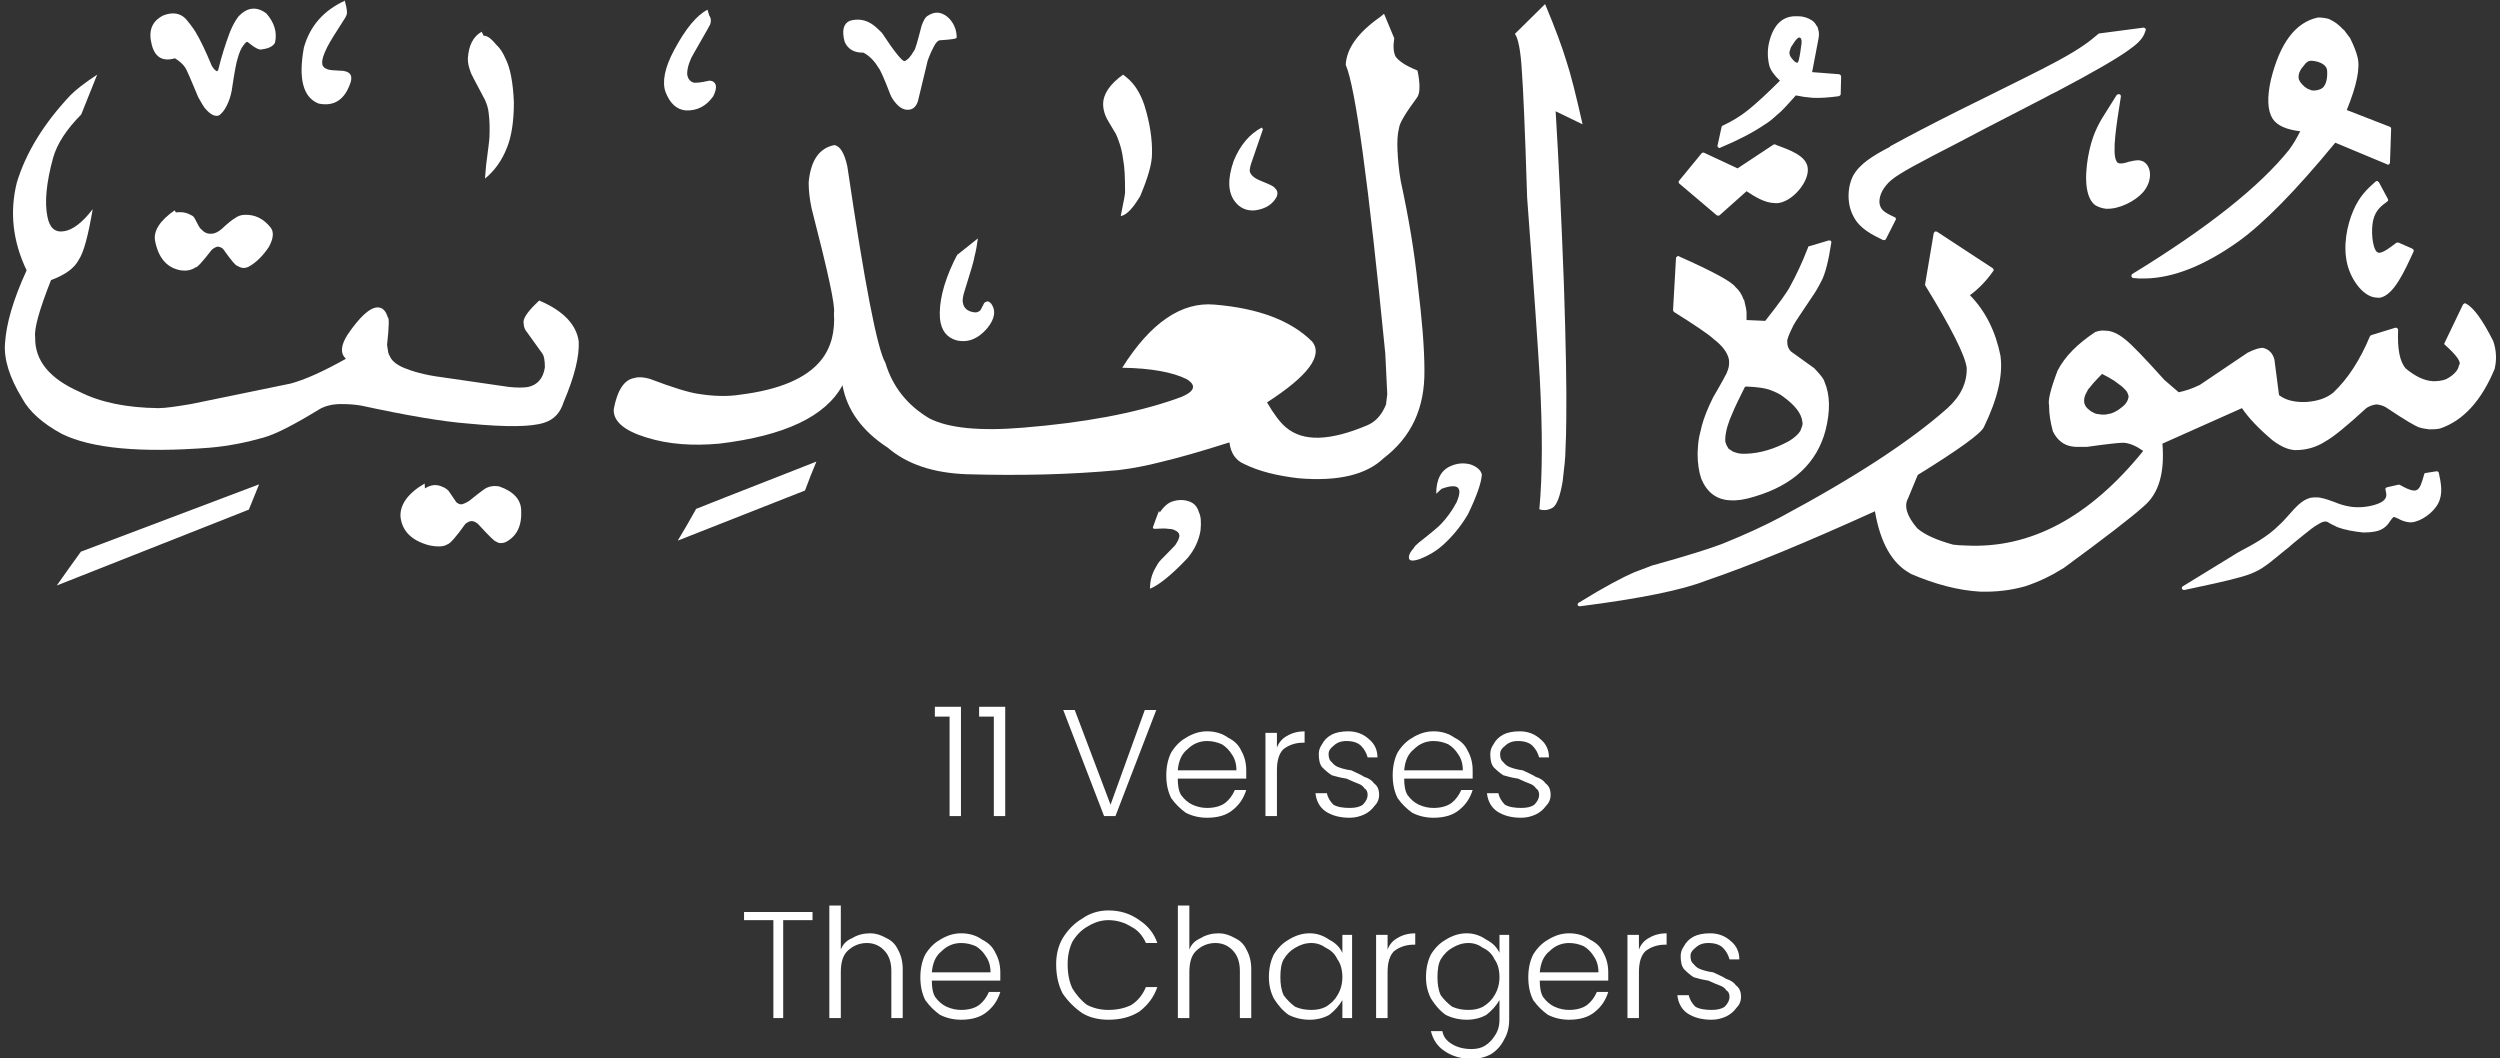 <svg xmlns="http://www.w3.org/2000/svg" xmlns:xlink="http://www.w3.org/1999/xlink" zoomAndPan="magnify" preserveAspectRatio="xMidYMid meet" version="1.0" viewBox="3.12 11.43 23.95 10.14"><rect x="3.12" y="11.43" width="23.95" height="10.14" fill="#333333" stroke="none"/><defs><g/><clipPath id="7d012dbb28"><path d="M 18 11.434 L 27.074 11.434 L 27.074 17.238 L 18 17.238 Z M 18 11.434 " clip-rule="nonzero"/></clipPath><clipPath id="5fe27be209"><path d="M 18 13 L 27.074 13 L 27.074 17.238 L 18 17.238 Z M 18 13 " clip-rule="nonzero"/></clipPath><clipPath id="0a65b1d24d"><path d="M 23 11.434 L 27 11.434 L 27 15 L 23 15 Z M 23 11.434 " clip-rule="nonzero"/></clipPath><clipPath id="0e2a1fec8e"><path d="M 24 15 L 27 15 L 27 17.238 L 24 17.238 Z M 24 15 " clip-rule="nonzero"/></clipPath><clipPath id="a52536449d"><path d="M 20 11.434 L 24 11.434 L 24 14 L 20 14 Z M 20 11.434 " clip-rule="nonzero"/></clipPath><clipPath id="44b106b64c"><path d="M 19 11.434 L 21 11.434 L 21 13 L 19 13 Z M 19 11.434 " clip-rule="nonzero"/></clipPath><clipPath id="5867b44443"><path d="M 17 11.434 L 19 11.434 L 19 17 L 17 17 Z M 17 11.434 " clip-rule="nonzero"/></clipPath><clipPath id="7b88afb131"><path d="M 9 11.434 L 17 11.434 L 17 17 L 9 17 Z M 9 11.434 " clip-rule="nonzero"/></clipPath><clipPath id="4f987b5b0e"><path d="M 3.121 12 L 9 12 L 9 16 L 3.121 16 Z M 3.121 12 " clip-rule="nonzero"/></clipPath><clipPath id="5d6a410736"><path d="M 14 16 L 15 16 L 15 17.238 L 14 17.238 Z M 14 16 " clip-rule="nonzero"/></clipPath><clipPath id="dede456244"><path d="M 11 11.434 L 13 11.434 L 13 13 L 11 13 Z M 11 11.434 " clip-rule="nonzero"/></clipPath><clipPath id="1c3e154346"><path d="M 9 11.434 L 10 11.434 L 10 13 L 9 13 Z M 9 11.434 " clip-rule="nonzero"/></clipPath><clipPath id="258acf74fd"><path d="M 7 11.434 L 9 11.434 L 9 14 L 7 14 Z M 7 11.434 " clip-rule="nonzero"/></clipPath><clipPath id="f05b1ef4c0"><path d="M 6 11.434 L 7 11.434 L 7 13 L 6 13 Z M 6 11.434 " clip-rule="nonzero"/></clipPath><clipPath id="ab1d6cb14f"><path d="M 4 11.434 L 6 11.434 L 6 13 L 4 13 Z M 4 11.434 " clip-rule="nonzero"/></clipPath><clipPath id="b88d8965ad"><path d="M 3.121 16 L 6 16 L 6 17.238 L 3.121 17.238 Z M 3.121 16 " clip-rule="nonzero"/></clipPath></defs><g clip-path="url(#7d012dbb28)"><path fill="#ffffff" d="M 20.355 11.789 L 20.359 11.789 C 20.359 11.789 20.363 11.793 20.367 11.793 C 20.371 11.797 20.371 11.797 20.375 11.801 C 20.375 11.805 20.375 11.809 20.379 11.816 L 20.379 11.812 L 20.379 11.816 C 20.379 11.82 20.379 11.832 20.379 11.844 C 20.371 11.906 20.363 11.961 20.352 12.008 C 20.348 12.02 20.344 12.027 20.34 12.031 C 20.34 12.031 20.336 12.031 20.336 12.031 C 20.324 12.031 20.305 12.016 20.281 11.984 C 20.277 11.977 20.27 11.969 20.266 11.957 C 20.266 11.949 20.262 11.941 20.262 11.934 C 20.266 11.918 20.27 11.902 20.277 11.883 C 20.285 11.871 20.297 11.852 20.316 11.824 C 20.328 11.809 20.336 11.801 20.34 11.797 C 20.348 11.793 20.352 11.789 20.355 11.789 Z M 25.266 12.012 C 25.281 12.012 25.301 12.016 25.328 12.023 C 25.352 12.031 25.367 12.039 25.375 12.047 C 25.375 12.047 25.375 12.047 25.379 12.047 C 25.402 12.066 25.414 12.086 25.414 12.109 C 25.418 12.176 25.406 12.227 25.383 12.258 C 25.375 12.27 25.363 12.277 25.348 12.285 C 25.328 12.293 25.309 12.297 25.289 12.297 C 25.289 12.297 25.285 12.297 25.281 12.297 C 25.273 12.297 25.262 12.297 25.25 12.289 C 25.23 12.285 25.215 12.273 25.199 12.262 C 25.16 12.227 25.141 12.199 25.141 12.176 C 25.137 12.141 25.152 12.102 25.188 12.062 C 25.211 12.027 25.234 12.012 25.262 12.012 C 25.262 12.012 25.266 12.012 25.266 12.012 Z M 20.348 11.586 C 20.348 11.586 20.344 11.586 20.344 11.586 L 20.34 11.586 C 20.203 11.578 20.113 11.66 20.07 11.828 C 20.051 11.902 20.051 11.98 20.07 12.059 C 20.082 12.102 20.117 12.152 20.172 12.203 C 20.051 12.324 19.949 12.418 19.867 12.484 C 19.789 12.547 19.707 12.594 19.625 12.633 C 19.621 12.633 19.613 12.641 19.613 12.645 L 19.574 12.824 C 19.57 12.828 19.574 12.836 19.582 12.844 C 19.586 12.844 19.59 12.848 19.594 12.848 C 19.598 12.848 19.598 12.848 19.602 12.844 C 19.773 12.773 19.914 12.699 20.023 12.625 C 20.062 12.602 20.102 12.57 20.148 12.527 C 20.18 12.504 20.238 12.441 20.324 12.344 C 20.375 12.355 20.43 12.363 20.484 12.367 C 20.562 12.371 20.648 12.363 20.734 12.352 C 20.746 12.348 20.754 12.34 20.754 12.332 L 20.758 12.164 C 20.758 12.152 20.75 12.145 20.738 12.141 L 20.48 12.121 L 20.539 11.812 C 20.547 11.777 20.547 11.75 20.543 11.73 C 20.539 11.715 20.535 11.699 20.531 11.684 C 20.531 11.684 20.531 11.684 20.527 11.684 C 20.512 11.656 20.5 11.641 20.488 11.633 C 20.488 11.633 20.484 11.629 20.484 11.629 C 20.445 11.602 20.398 11.586 20.348 11.586 Z M 23.418 12.332 C 23.41 12.332 23.402 12.336 23.398 12.34 L 23.305 12.488 C 23.242 12.586 23.176 12.691 23.137 12.867 C 23.098 13.039 23.074 13.305 23.191 13.395 C 23.223 13.414 23.258 13.426 23.297 13.43 C 23.297 13.43 23.297 13.43 23.301 13.43 C 23.422 13.434 23.574 13.359 23.652 13.27 C 23.738 13.168 23.734 13.039 23.668 12.988 C 23.656 12.977 23.645 12.973 23.629 12.969 C 23.625 12.969 23.617 12.965 23.609 12.965 C 23.578 12.965 23.543 12.973 23.512 12.98 C 23.48 12.992 23.453 12.996 23.434 12.996 C 23.414 12.996 23.402 12.988 23.395 12.973 C 23.352 12.891 23.395 12.629 23.438 12.355 C 23.438 12.348 23.438 12.344 23.434 12.34 C 23.43 12.332 23.422 12.332 23.418 12.332 Z M 20.125 12.812 C 20.117 12.812 20.113 12.816 20.109 12.816 L 19.766 13.043 L 19.449 12.895 C 19.445 12.895 19.441 12.891 19.438 12.891 C 19.434 12.891 19.426 12.895 19.422 12.898 L 19.207 13.16 C 19.199 13.168 19.199 13.18 19.207 13.188 L 19.566 13.492 C 19.57 13.492 19.574 13.496 19.578 13.496 C 19.582 13.496 19.59 13.496 19.594 13.492 L 19.852 13.262 C 19.934 13.316 20.023 13.371 20.113 13.375 C 20.145 13.379 20.172 13.375 20.203 13.363 C 20.324 13.32 20.453 13.156 20.438 13.039 C 20.426 12.922 20.266 12.867 20.129 12.816 C 20.129 12.816 20.125 12.812 20.125 12.812 Z M 23.656 11.695 C 23.656 11.695 23.652 11.695 23.652 11.695 L 23.234 11.75 C 23.23 11.75 23.227 11.75 23.223 11.754 C 23.145 11.82 23.066 11.887 22.828 12.016 C 22.656 12.109 22.398 12.234 22.156 12.355 C 22.066 12.398 21.977 12.445 21.895 12.484 C 21.598 12.633 21.391 12.742 21.227 12.832 L 21.227 12.836 C 21.062 12.922 20.934 13 20.871 13.117 C 20.812 13.238 20.816 13.398 20.879 13.508 C 20.938 13.621 21.051 13.676 21.16 13.73 C 21.16 13.73 21.16 13.73 21.164 13.73 C 21.164 13.73 21.164 13.73 21.168 13.73 C 21.176 13.73 21.184 13.727 21.188 13.719 L 21.281 13.535 C 21.285 13.531 21.285 13.527 21.281 13.523 C 21.281 13.516 21.277 13.512 21.273 13.512 C 21.207 13.48 21.152 13.457 21.133 13.406 C 21.113 13.359 21.129 13.277 21.188 13.207 C 21.242 13.137 21.34 13.078 21.645 12.918 C 21.773 12.852 21.941 12.766 22.117 12.672 C 22.316 12.57 22.527 12.461 22.715 12.363 C 22.75 12.344 22.785 12.324 22.82 12.309 C 23.184 12.117 23.406 11.988 23.523 11.902 C 23.645 11.816 23.66 11.766 23.676 11.719 C 23.68 11.715 23.676 11.707 23.672 11.703 C 23.668 11.699 23.664 11.695 23.656 11.695 Z M 25.344 11.598 L 25.328 11.598 C 25.328 11.598 25.324 11.598 25.324 11.598 C 25.109 11.645 24.961 11.844 24.875 12.195 C 24.836 12.367 24.844 12.492 24.891 12.566 C 24.934 12.633 25.023 12.672 25.16 12.688 L 25.156 12.688 C 25.121 12.758 25.086 12.816 25.051 12.863 C 24.77 13.215 24.27 13.613 23.547 14.055 C 23.539 14.062 23.539 14.07 23.539 14.078 C 23.543 14.086 23.547 14.094 23.559 14.094 C 23.578 14.094 23.602 14.098 23.617 14.098 C 23.637 14.098 23.652 14.098 23.668 14.098 C 23.941 14.094 24.242 13.973 24.566 13.742 C 24.805 13.57 25.113 13.258 25.492 12.797 L 25.988 13.004 C 25.988 13.004 25.992 13.008 25.996 13.008 C 26 13.008 26.004 13.004 26.008 13.004 C 26.012 13 26.016 12.992 26.016 12.988 L 26.027 12.664 C 26.027 12.656 26.023 12.648 26.016 12.645 L 25.602 12.484 C 25.699 12.246 25.734 12.074 25.703 11.969 C 25.695 11.938 25.676 11.879 25.633 11.793 C 25.633 11.793 25.633 11.789 25.629 11.789 L 25.574 11.715 C 25.57 11.715 25.57 11.715 25.57 11.715 C 25.531 11.672 25.492 11.641 25.449 11.621 C 25.434 11.609 25.398 11.602 25.348 11.598 C 25.348 11.598 25.348 11.598 25.344 11.598 Z M 25.891 13.164 C 25.887 13.164 25.879 13.168 25.875 13.172 C 25.801 13.238 25.723 13.309 25.664 13.449 C 25.605 13.586 25.562 13.789 25.609 13.969 C 25.652 14.129 25.77 14.277 25.887 14.281 C 25.887 14.281 25.891 14.281 25.891 14.281 C 25.902 14.285 25.914 14.281 25.926 14.281 C 26.055 14.25 26.152 14.035 26.242 13.84 C 26.246 13.828 26.242 13.82 26.23 13.812 L 26.098 13.754 C 26.094 13.754 26.09 13.754 26.09 13.754 C 26.082 13.754 26.078 13.754 26.074 13.758 C 26.008 13.809 25.949 13.852 25.91 13.852 C 25.902 13.848 25.895 13.848 25.887 13.84 C 25.848 13.797 25.832 13.641 25.855 13.539 C 25.879 13.441 25.934 13.402 25.992 13.359 C 26 13.352 26 13.344 25.996 13.336 L 25.91 13.176 C 25.906 13.172 25.898 13.168 25.895 13.164 C 25.891 13.164 25.891 13.164 25.891 13.164 Z M 23.246 15.004 Z M 23.258 15.012 C 23.301 15.035 23.34 15.055 23.375 15.078 C 23.418 15.109 23.445 15.129 23.449 15.133 C 23.449 15.133 23.453 15.137 23.453 15.137 C 23.465 15.148 23.477 15.16 23.488 15.172 L 23.5 15.191 L 23.508 15.211 L 23.512 15.227 C 23.508 15.27 23.484 15.305 23.441 15.336 C 23.414 15.359 23.379 15.379 23.344 15.391 C 23.324 15.395 23.305 15.398 23.289 15.402 C 23.281 15.402 23.27 15.402 23.262 15.402 C 23.258 15.402 23.258 15.402 23.258 15.402 C 23.254 15.402 23.246 15.402 23.23 15.398 C 23.215 15.398 23.203 15.395 23.191 15.391 L 23.168 15.379 C 23.156 15.375 23.145 15.367 23.137 15.359 C 23.105 15.336 23.086 15.305 23.086 15.273 C 23.086 15.258 23.086 15.246 23.09 15.234 L 23.098 15.211 C 23.105 15.195 23.113 15.184 23.121 15.168 C 23.121 15.168 23.121 15.168 23.121 15.164 C 23.125 15.16 23.145 15.137 23.176 15.098 C 23.203 15.07 23.23 15.039 23.258 15.012 Z M 23.254 15.402 C 23.25 15.402 23.246 15.406 23.246 15.406 C 23.246 15.406 23.25 15.402 23.254 15.402 Z M 23.238 15.414 C 23.238 15.418 23.238 15.418 23.238 15.422 C 23.238 15.418 23.238 15.418 23.238 15.414 Z M 19.852 15.133 C 19.953 15.137 20.023 15.148 20.059 15.16 L 20.062 15.16 C 20.129 15.184 20.176 15.207 20.203 15.23 C 20.316 15.312 20.379 15.391 20.387 15.473 C 20.391 15.488 20.387 15.508 20.379 15.527 L 20.367 15.559 C 20.344 15.594 20.309 15.625 20.258 15.656 C 20.121 15.73 19.984 15.773 19.844 15.777 C 19.836 15.777 19.828 15.777 19.82 15.777 C 19.793 15.777 19.77 15.773 19.75 15.766 C 19.734 15.762 19.723 15.758 19.711 15.75 L 19.695 15.738 C 19.684 15.734 19.676 15.727 19.672 15.715 L 19.66 15.695 C 19.656 15.684 19.652 15.672 19.648 15.66 L 19.648 15.629 C 19.652 15.559 19.676 15.477 19.719 15.383 C 19.738 15.336 19.777 15.254 19.836 15.137 C 19.84 15.137 19.844 15.133 19.848 15.133 C 19.848 15.133 19.852 15.133 19.852 15.133 Z M 20.645 13.734 C 20.641 13.73 20.641 13.734 20.637 13.734 L 20.453 13.789 C 20.445 13.789 20.441 13.793 20.441 13.801 C 20.387 13.941 20.328 14.066 20.27 14.172 C 20.242 14.227 20.164 14.336 20.031 14.504 L 19.852 14.496 C 19.852 14.473 19.852 14.449 19.852 14.426 C 19.852 14.406 19.844 14.363 19.828 14.301 C 19.824 14.301 19.824 14.301 19.824 14.301 C 19.809 14.254 19.781 14.211 19.746 14.18 C 19.711 14.129 19.531 14.031 19.207 13.887 C 19.203 13.883 19.203 13.883 19.199 13.883 C 19.195 13.883 19.191 13.883 19.188 13.887 C 19.18 13.891 19.176 13.895 19.176 13.902 L 19.148 14.398 C 19.148 14.406 19.152 14.414 19.156 14.418 C 19.355 14.543 19.484 14.629 19.539 14.68 C 19.625 14.746 19.672 14.812 19.684 14.879 C 19.688 14.926 19.68 14.965 19.664 14.996 C 19.664 14.996 19.664 15 19.664 15 C 19.656 15.016 19.613 15.098 19.531 15.238 C 19.52 15.262 19.508 15.285 19.496 15.312 C 19.457 15.398 19.426 15.484 19.41 15.566 C 19.398 15.609 19.391 15.652 19.387 15.699 L 19.383 15.773 C 19.383 15.867 19.395 15.949 19.418 16.016 C 19.473 16.148 19.566 16.219 19.699 16.223 C 19.766 16.227 19.84 16.215 19.926 16.188 C 20.301 16.078 20.527 15.863 20.609 15.551 C 20.656 15.363 20.652 15.211 20.598 15.086 C 20.59 15.055 20.555 15.016 20.504 14.961 C 20.5 14.961 20.5 14.957 20.5 14.957 L 20.277 14.797 C 20.254 14.773 20.242 14.746 20.242 14.707 C 20.242 14.707 20.242 14.707 20.242 14.703 C 20.238 14.684 20.258 14.633 20.301 14.547 C 20.316 14.516 20.387 14.414 20.504 14.238 C 20.539 14.184 20.559 14.141 20.574 14.113 C 20.605 14.051 20.637 13.934 20.664 13.754 C 20.664 13.75 20.664 13.742 20.66 13.738 C 20.656 13.734 20.652 13.734 20.645 13.734 Z M 26.465 15.945 C 26.465 15.945 26.461 15.945 26.461 15.945 L 26.359 15.961 C 26.352 15.961 26.344 15.965 26.344 15.973 C 26.32 16.055 26.305 16.113 26.27 16.125 C 26.266 16.129 26.258 16.129 26.25 16.129 C 26.246 16.129 26.246 16.129 26.246 16.129 C 26.211 16.129 26.164 16.105 26.109 16.074 C 26.105 16.074 26.105 16.074 26.102 16.074 C 26.098 16.074 26.098 16.074 26.094 16.074 L 25.988 16.098 C 25.977 16.102 25.969 16.109 25.973 16.121 C 25.984 16.168 25.992 16.203 25.938 16.238 C 25.891 16.266 25.793 16.293 25.691 16.289 C 25.688 16.289 25.688 16.289 25.688 16.289 C 25.664 16.289 25.645 16.285 25.621 16.281 C 25.574 16.273 25.527 16.258 25.48 16.238 C 25.438 16.223 25.395 16.207 25.352 16.199 C 25.336 16.195 25.324 16.195 25.309 16.195 C 25.289 16.195 25.27 16.195 25.254 16.199 C 25.172 16.219 25.109 16.293 25.047 16.363 C 25.016 16.398 24.984 16.434 24.949 16.465 C 24.844 16.57 24.707 16.645 24.566 16.719 L 24.031 17.047 C 24.023 17.051 24.02 17.062 24.023 17.07 C 24.027 17.078 24.035 17.082 24.043 17.082 C 24.043 17.082 24.047 17.082 24.047 17.082 C 24.25 17.039 24.453 16.996 24.59 16.957 C 24.727 16.918 24.789 16.883 24.918 16.777 C 24.953 16.75 24.996 16.711 25.043 16.676 C 25.09 16.633 25.141 16.594 25.188 16.555 C 25.242 16.512 25.289 16.473 25.328 16.453 C 25.363 16.43 25.383 16.426 25.398 16.426 C 25.414 16.426 25.426 16.434 25.449 16.449 C 25.469 16.457 25.488 16.469 25.512 16.48 C 25.574 16.504 25.672 16.523 25.758 16.531 C 25.762 16.531 25.762 16.531 25.762 16.531 C 25.812 16.531 25.859 16.527 25.898 16.516 C 25.969 16.496 26 16.449 26.023 16.414 C 26.039 16.395 26.043 16.387 26.051 16.383 C 26.051 16.383 26.051 16.383 26.055 16.383 C 26.062 16.383 26.074 16.391 26.094 16.398 C 26.121 16.414 26.16 16.43 26.203 16.434 C 26.211 16.434 26.215 16.434 26.223 16.434 C 26.312 16.426 26.43 16.344 26.477 16.254 C 26.527 16.16 26.504 16.055 26.484 15.961 C 26.484 15.953 26.473 15.945 26.465 15.945 Z M 21.668 13.648 C 21.664 13.648 21.66 13.648 21.656 13.648 C 21.652 13.652 21.648 13.66 21.645 13.664 L 21.562 14.156 C 21.562 14.16 21.562 14.164 21.566 14.168 C 21.812 14.57 21.945 14.832 21.961 14.953 C 21.965 15.094 21.906 15.223 21.777 15.34 C 21.426 15.652 20.895 16 20.18 16.383 C 20.027 16.465 19.84 16.551 19.617 16.641 C 19.504 16.684 19.285 16.754 18.961 16.844 C 18.961 16.844 18.961 16.844 18.957 16.844 L 18.773 16.914 C 18.672 16.957 18.492 17.051 18.246 17.203 C 18.234 17.207 18.234 17.219 18.234 17.227 C 18.238 17.234 18.246 17.238 18.254 17.238 C 18.258 17.238 18.258 17.238 18.258 17.238 C 18.836 17.164 19.238 17.082 19.465 16.992 C 19.879 16.852 20.418 16.629 21.082 16.328 C 21.133 16.629 21.246 16.828 21.418 16.922 C 21.422 16.922 21.422 16.926 21.422 16.926 C 21.656 17.027 21.879 17.086 22.09 17.098 C 22.238 17.102 22.383 17.086 22.52 17.047 C 22.652 17.004 22.773 16.945 22.891 16.871 C 23.285 16.582 23.539 16.387 23.656 16.281 C 23.801 16.16 23.859 15.961 23.836 15.68 L 24.598 15.34 C 24.664 15.438 24.762 15.539 24.891 15.648 C 24.969 15.707 25.039 15.738 25.105 15.742 C 25.109 15.742 25.109 15.742 25.109 15.742 C 25.215 15.742 25.309 15.715 25.395 15.66 C 25.473 15.617 25.602 15.512 25.789 15.34 C 25.812 15.324 25.84 15.312 25.879 15.305 L 25.875 15.305 C 25.883 15.305 25.891 15.305 25.895 15.305 C 25.922 15.309 25.949 15.316 25.977 15.332 C 26.164 15.457 26.27 15.52 26.305 15.527 C 26.332 15.535 26.363 15.539 26.391 15.543 C 26.426 15.543 26.461 15.543 26.496 15.535 C 26.715 15.461 26.891 15.273 27.02 14.961 C 27.02 14.961 27.02 14.957 27.02 14.957 C 27.039 14.875 27.035 14.789 27.008 14.707 C 27.008 14.707 27.008 14.703 27.008 14.703 C 26.906 14.5 26.82 14.379 26.746 14.34 C 26.742 14.336 26.738 14.336 26.738 14.336 C 26.734 14.336 26.73 14.336 26.73 14.336 C 26.723 14.34 26.719 14.344 26.715 14.348 L 26.539 14.715 C 26.535 14.723 26.535 14.73 26.543 14.734 C 26.652 14.832 26.699 14.895 26.68 14.926 C 26.676 14.926 26.676 14.93 26.676 14.934 C 26.668 14.977 26.629 15.023 26.555 15.062 C 26.516 15.078 26.473 15.082 26.43 15.082 C 26.344 15.078 26.258 15.035 26.168 14.961 C 26.109 14.895 26.086 14.773 26.094 14.59 C 26.094 14.586 26.09 14.578 26.086 14.574 C 26.082 14.57 26.078 14.57 26.074 14.57 C 26.07 14.57 26.07 14.57 26.066 14.57 L 25.836 14.641 C 25.832 14.645 25.824 14.648 25.824 14.652 C 25.73 14.875 25.617 15.055 25.473 15.191 C 25.406 15.246 25.32 15.273 25.215 15.281 L 25.211 15.281 C 25.195 15.281 25.176 15.281 25.16 15.281 C 25.07 15.277 25.004 15.254 24.953 15.215 L 24.91 14.883 C 24.91 14.883 24.91 14.883 24.91 14.879 C 24.895 14.816 24.859 14.781 24.812 14.766 C 24.812 14.766 24.809 14.766 24.809 14.766 C 24.805 14.766 24.801 14.762 24.797 14.762 C 24.766 14.762 24.715 14.777 24.652 14.809 L 24.195 15.117 C 24.117 15.156 24.047 15.176 23.992 15.188 L 23.855 15.07 C 23.668 14.863 23.543 14.73 23.477 14.68 C 23.41 14.625 23.348 14.598 23.289 14.598 C 23.258 14.594 23.23 14.598 23.199 14.609 C 23.199 14.609 23.199 14.609 23.195 14.609 C 23.023 14.723 22.902 14.844 22.832 14.98 C 22.766 15.152 22.738 15.266 22.75 15.312 C 22.75 15.391 22.762 15.473 22.785 15.555 C 22.785 15.555 22.785 15.559 22.785 15.559 C 22.828 15.648 22.891 15.695 22.969 15.707 C 22.98 15.707 22.992 15.711 23.008 15.711 C 23.035 15.711 23.07 15.711 23.109 15.711 C 23.109 15.711 23.109 15.711 23.113 15.711 C 23.305 15.684 23.418 15.672 23.449 15.672 C 23.449 15.672 23.453 15.672 23.453 15.672 C 23.461 15.672 23.465 15.672 23.469 15.672 C 23.523 15.676 23.586 15.703 23.652 15.75 C 23.137 16.387 22.57 16.688 21.953 16.656 C 21.914 16.656 21.871 16.652 21.832 16.648 C 21.676 16.605 21.562 16.555 21.488 16.492 C 21.387 16.375 21.359 16.277 21.398 16.207 L 21.492 15.98 C 21.883 15.738 22.094 15.586 22.125 15.523 C 22.258 15.25 22.309 15.023 22.285 14.844 L 22.285 14.84 C 22.238 14.605 22.141 14.41 21.992 14.258 C 22.078 14.195 22.152 14.117 22.215 14.027 C 22.223 14.02 22.219 14.008 22.211 14 L 21.68 13.652 C 21.676 13.648 21.672 13.648 21.668 13.648 Z M 21.668 13.648 " fill-opacity="1" fill-rule="nonzero"/></g><g clip-path="url(#5fe27be209)"><path fill="#ffffff" d="M 21.668 13.668 L 21.586 14.156 C 21.832 14.562 21.965 14.824 21.98 14.949 C 21.988 15.098 21.926 15.234 21.793 15.355 C 21.441 15.668 20.906 16.016 20.188 16.398 C 20.035 16.48 19.848 16.566 19.625 16.66 C 19.512 16.703 19.293 16.77 18.965 16.863 L 18.781 16.93 C 18.68 16.973 18.504 17.07 18.254 17.219 C 18.832 17.145 19.234 17.062 19.457 16.973 C 19.875 16.832 20.422 16.605 21.098 16.301 C 21.145 16.609 21.258 16.812 21.43 16.906 C 21.832 17.082 22.191 17.121 22.516 17.027 C 22.645 16.988 22.766 16.93 22.875 16.855 C 23.27 16.566 23.527 16.371 23.645 16.266 C 23.781 16.148 23.84 15.949 23.812 15.668 L 24.605 15.312 C 24.672 15.414 24.773 15.523 24.902 15.633 C 24.977 15.688 25.047 15.719 25.109 15.723 C 25.211 15.723 25.301 15.695 25.387 15.645 C 25.461 15.602 25.59 15.496 25.777 15.328 C 25.801 15.309 25.832 15.293 25.875 15.285 C 25.91 15.281 25.949 15.293 25.988 15.312 C 26.172 15.438 26.277 15.504 26.309 15.508 C 26.367 15.523 26.43 15.527 26.488 15.516 C 26.703 15.445 26.871 15.258 27 14.953 C 27.016 14.871 27.012 14.793 26.988 14.711 C 26.891 14.512 26.805 14.395 26.734 14.355 L 26.559 14.723 C 26.676 14.828 26.723 14.898 26.695 14.934 C 26.688 14.988 26.645 15.035 26.566 15.082 C 26.426 15.129 26.289 15.094 26.152 14.973 C 26.09 14.902 26.062 14.777 26.074 14.59 L 25.844 14.66 C 25.75 14.883 25.633 15.066 25.488 15.203 C 25.418 15.262 25.328 15.293 25.215 15.301 C 25.09 15.305 24.996 15.277 24.934 15.223 L 24.891 14.887 C 24.875 14.832 24.848 14.797 24.805 14.785 C 24.777 14.777 24.727 14.793 24.664 14.828 L 24.207 15.133 C 24.121 15.176 24.047 15.199 23.984 15.207 L 23.84 15.086 C 23.652 14.875 23.527 14.746 23.461 14.691 C 23.371 14.621 23.289 14.598 23.207 14.629 C 23.039 14.734 22.918 14.855 22.852 14.988 C 22.785 15.16 22.758 15.266 22.773 15.309 C 22.773 15.387 22.785 15.465 22.805 15.551 C 22.844 15.633 22.898 15.68 22.969 15.688 C 23 15.691 23.047 15.691 23.109 15.691 C 23.309 15.66 23.426 15.648 23.453 15.652 C 23.52 15.652 23.598 15.684 23.684 15.746 C 23.121 16.441 22.504 16.75 21.828 16.664 C 21.668 16.625 21.547 16.57 21.473 16.504 C 21.367 16.379 21.336 16.277 21.379 16.199 L 21.477 15.969 C 21.867 15.727 22.074 15.574 22.105 15.512 C 22.234 15.242 22.289 15.02 22.262 14.844 C 22.219 14.602 22.117 14.406 21.957 14.254 C 22.051 14.191 22.129 14.113 22.195 14.016 Z M 23.254 14.988 L 23.258 14.988 C 23.305 15.012 23.348 15.039 23.387 15.062 C 23.434 15.094 23.461 15.113 23.465 15.121 C 23.48 15.133 23.496 15.148 23.504 15.16 L 23.52 15.184 L 23.527 15.203 L 23.531 15.227 C 23.531 15.273 23.504 15.316 23.457 15.352 C 23.426 15.379 23.387 15.395 23.348 15.41 C 23.328 15.414 23.309 15.418 23.289 15.422 C 23.281 15.422 23.27 15.422 23.258 15.422 C 23.262 15.422 23.25 15.422 23.227 15.418 C 23.211 15.418 23.195 15.414 23.18 15.406 L 23.16 15.398 C 23.145 15.391 23.133 15.383 23.121 15.375 C 23.086 15.348 23.066 15.312 23.062 15.273 C 23.062 15.258 23.066 15.242 23.07 15.227 L 23.078 15.203 C 23.086 15.188 23.094 15.172 23.105 15.156 C 23.105 15.148 23.125 15.125 23.16 15.086 C 23.188 15.055 23.219 15.02 23.25 14.988 C 23.25 14.988 23.254 14.988 23.254 14.988 Z M 23.254 14.988 " fill-opacity="1" fill-rule="nonzero"/></g><g clip-path="url(#0a65b1d24d)"><path fill="#ffffff" d="M 25.344 11.617 L 25.328 11.617 C 25.125 11.664 24.98 11.855 24.898 12.199 C 24.859 12.363 24.863 12.484 24.91 12.559 C 24.949 12.621 25.043 12.66 25.191 12.668 C 25.148 12.754 25.105 12.82 25.07 12.875 C 24.785 13.23 24.285 13.629 23.559 14.074 C 23.602 14.078 23.637 14.078 23.668 14.078 C 23.938 14.074 24.234 13.957 24.555 13.727 C 24.793 13.555 25.105 13.238 25.488 12.773 L 25.996 12.988 L 26.008 12.664 L 25.574 12.492 C 25.68 12.25 25.715 12.078 25.68 11.973 C 25.676 11.945 25.656 11.887 25.613 11.801 L 25.555 11.727 C 25.516 11.684 25.477 11.652 25.438 11.637 C 25.426 11.629 25.395 11.621 25.344 11.617 Z M 25.262 11.992 C 25.277 11.992 25.301 11.996 25.332 12.004 C 25.363 12.016 25.379 12.023 25.391 12.031 C 25.418 12.055 25.434 12.078 25.438 12.109 C 25.438 12.18 25.426 12.234 25.398 12.27 C 25.391 12.285 25.375 12.297 25.355 12.305 C 25.336 12.312 25.312 12.316 25.289 12.316 C 25.273 12.316 25.258 12.316 25.242 12.309 C 25.223 12.301 25.203 12.289 25.188 12.277 C 25.141 12.238 25.117 12.207 25.117 12.18 C 25.117 12.137 25.133 12.094 25.168 12.051 C 25.195 12.012 25.227 11.988 25.262 11.992 Z M 25.262 11.992 " fill-opacity="1" fill-rule="nonzero"/></g><path fill="#ffffff" d="M 20.645 13.754 L 20.461 13.805 C 20.406 13.949 20.348 14.074 20.289 14.18 C 20.262 14.234 20.18 14.352 20.039 14.523 L 19.828 14.516 C 19.832 14.484 19.832 14.453 19.828 14.422 C 19.832 14.406 19.824 14.367 19.805 14.309 C 19.789 14.262 19.762 14.223 19.727 14.191 C 19.703 14.145 19.527 14.051 19.199 13.902 L 19.168 14.402 C 19.367 14.527 19.496 14.613 19.555 14.664 C 19.641 14.734 19.691 14.805 19.703 14.875 C 19.707 14.926 19.703 14.969 19.684 15.004 C 19.676 15.023 19.633 15.105 19.551 15.246 C 19.539 15.27 19.527 15.297 19.516 15.32 C 19.477 15.406 19.449 15.488 19.43 15.57 C 19.418 15.613 19.414 15.656 19.406 15.699 L 19.402 15.773 C 19.402 15.867 19.414 15.945 19.438 16.008 C 19.516 16.195 19.676 16.25 19.918 16.168 C 20.285 16.059 20.508 15.852 20.59 15.547 C 20.633 15.363 20.629 15.211 20.578 15.094 C 20.57 15.066 20.539 15.027 20.488 14.973 L 20.262 14.809 C 20.234 14.785 20.223 14.75 20.223 14.707 C 20.215 14.684 20.234 14.625 20.281 14.539 C 20.301 14.508 20.367 14.402 20.484 14.227 C 20.52 14.172 20.543 14.129 20.555 14.102 C 20.586 14.047 20.617 13.93 20.645 13.754 Z M 19.848 15.113 C 19.953 15.117 20.027 15.129 20.07 15.145 C 20.137 15.168 20.188 15.191 20.215 15.215 C 20.336 15.297 20.398 15.383 20.41 15.469 C 20.41 15.492 20.406 15.512 20.398 15.535 L 20.387 15.566 C 20.359 15.605 20.32 15.641 20.27 15.672 C 20.133 15.75 19.988 15.793 19.844 15.797 C 19.809 15.797 19.773 15.793 19.742 15.785 C 19.727 15.781 19.715 15.773 19.699 15.77 L 19.684 15.758 C 19.672 15.746 19.66 15.738 19.652 15.727 L 19.641 15.707 C 19.633 15.691 19.629 15.676 19.629 15.66 L 19.625 15.629 C 19.633 15.559 19.656 15.473 19.699 15.375 C 19.719 15.328 19.762 15.246 19.82 15.129 C 19.824 15.117 19.832 15.113 19.848 15.113 Z M 19.848 15.113 " fill-opacity="1" fill-rule="nonzero"/><path fill="#ffffff" d="M 19.223 13.172 L 19.438 12.91 L 19.766 13.066 L 20.121 12.832 C 20.266 12.887 20.406 12.938 20.418 13.043 C 20.43 13.148 20.312 13.305 20.195 13.344 C 20.168 13.355 20.141 13.355 20.113 13.355 C 20.023 13.352 19.938 13.293 19.848 13.238 L 19.578 13.477 Z M 19.223 13.172 " fill-opacity="1" fill-rule="nonzero"/><path fill="#ffffff" d="M 23.414 12.352 L 23.324 12.496 C 23.262 12.598 23.195 12.695 23.156 12.871 C 23.117 13.047 23.102 13.297 23.207 13.379 C 23.23 13.398 23.262 13.406 23.301 13.41 C 23.41 13.414 23.559 13.344 23.633 13.258 C 23.734 13.145 23.703 13.008 23.625 12.988 C 23.621 12.988 23.613 12.984 23.609 12.984 C 23.555 12.984 23.484 13.02 23.43 13.016 C 23.406 13.016 23.387 13.004 23.375 12.98 C 23.332 12.895 23.371 12.621 23.414 12.352 Z M 23.414 12.352 " fill-opacity="1" fill-rule="nonzero"/><path fill="#ffffff" d="M 25.891 13.184 L 25.977 13.344 C 25.918 13.387 25.859 13.43 25.836 13.535 C 25.812 13.637 25.824 13.801 25.871 13.852 C 25.883 13.863 25.895 13.867 25.91 13.871 C 25.957 13.871 26.023 13.824 26.086 13.773 L 26.223 13.832 C 26.129 14.031 26.035 14.234 25.922 14.262 C 25.91 14.262 25.902 14.266 25.891 14.262 C 25.785 14.258 25.672 14.121 25.629 13.965 C 25.586 13.789 25.625 13.59 25.684 13.457 C 25.742 13.32 25.816 13.254 25.891 13.184 Z M 25.891 13.184 " fill-opacity="1" fill-rule="nonzero"/><g clip-path="url(#0e2a1fec8e)"><path fill="#ffffff" d="M 25.992 16.117 L 26.098 16.094 C 26.152 16.121 26.203 16.148 26.246 16.148 C 26.258 16.148 26.27 16.148 26.281 16.145 C 26.324 16.125 26.344 16.051 26.363 15.98 L 26.465 15.965 C 26.484 16.062 26.504 16.16 26.457 16.246 C 26.414 16.332 26.305 16.406 26.219 16.414 C 26.215 16.414 26.207 16.414 26.203 16.414 C 26.137 16.41 26.09 16.363 26.055 16.363 C 26.051 16.363 26.047 16.363 26.043 16.363 C 26.008 16.379 25.988 16.469 25.891 16.496 C 25.855 16.508 25.809 16.512 25.762 16.508 C 25.676 16.504 25.582 16.484 25.523 16.461 C 25.461 16.438 25.434 16.41 25.398 16.406 C 25.379 16.406 25.352 16.414 25.316 16.434 C 25.215 16.496 25.027 16.664 24.902 16.766 C 24.777 16.863 24.715 16.898 24.582 16.938 C 24.449 16.977 24.246 17.02 24.043 17.062 L 24.578 16.738 C 24.715 16.66 24.855 16.586 24.965 16.48 C 25.074 16.375 25.152 16.242 25.258 16.219 C 25.273 16.215 25.293 16.215 25.309 16.215 C 25.402 16.219 25.508 16.281 25.617 16.301 C 25.641 16.305 25.664 16.309 25.684 16.309 C 25.793 16.316 25.898 16.285 25.949 16.254 C 26.016 16.211 26.004 16.164 25.992 16.117 Z M 25.992 16.117 " fill-opacity="1" fill-rule="nonzero"/></g><g clip-path="url(#a52536449d)"><path fill="#ffffff" d="M 21.168 13.711 L 21.262 13.527 C 21.199 13.5 21.133 13.473 21.113 13.414 C 21.09 13.355 21.109 13.27 21.168 13.195 C 21.23 13.121 21.332 13.059 21.633 12.902 C 21.938 12.742 22.445 12.484 22.809 12.293 C 23.172 12.098 23.395 11.973 23.512 11.887 C 23.629 11.801 23.641 11.758 23.656 11.715 L 23.238 11.77 C 23.156 11.836 23.078 11.902 22.84 12.031 C 22.602 12.16 22.207 12.352 21.906 12.504 C 21.605 12.652 21.402 12.762 21.238 12.852 C 21.074 12.941 20.949 13.012 20.891 13.129 C 20.832 13.242 20.84 13.395 20.898 13.5 C 20.953 13.605 21.062 13.656 21.168 13.711 Z M 21.168 13.711 " fill-opacity="1" fill-rule="nonzero"/></g><g clip-path="url(#44b106b64c)"><path fill="#ffffff" d="M 20.344 11.605 L 20.34 11.605 C 20.215 11.598 20.133 11.676 20.094 11.832 C 20.074 11.906 20.07 11.98 20.09 12.055 C 20.105 12.098 20.141 12.148 20.199 12.203 C 20.07 12.332 19.965 12.43 19.883 12.5 C 19.801 12.562 19.719 12.613 19.633 12.648 L 19.594 12.828 C 19.762 12.758 19.902 12.684 20.012 12.609 C 20.051 12.586 20.09 12.555 20.133 12.512 C 20.164 12.488 20.227 12.422 20.316 12.32 C 20.441 12.352 20.582 12.355 20.73 12.332 L 20.738 12.164 L 20.457 12.141 L 20.52 11.812 C 20.523 11.777 20.523 11.75 20.523 11.734 C 20.52 11.719 20.516 11.703 20.512 11.691 C 20.492 11.664 20.48 11.648 20.473 11.648 C 20.434 11.621 20.391 11.605 20.344 11.605 Z M 20.355 11.77 L 20.359 11.77 C 20.363 11.77 20.371 11.773 20.379 11.777 C 20.387 11.781 20.391 11.785 20.395 11.793 C 20.395 11.797 20.398 11.805 20.398 11.812 C 20.398 11.82 20.398 11.832 20.398 11.844 C 20.395 11.91 20.383 11.965 20.371 12.012 C 20.367 12.027 20.359 12.039 20.355 12.043 C 20.352 12.051 20.344 12.051 20.336 12.051 C 20.316 12.051 20.293 12.035 20.266 11.996 C 20.258 11.984 20.25 11.977 20.246 11.965 C 20.242 11.953 20.242 11.941 20.242 11.93 C 20.246 11.914 20.25 11.895 20.258 11.875 C 20.266 11.863 20.277 11.844 20.297 11.812 C 20.312 11.797 20.32 11.785 20.328 11.781 C 20.34 11.773 20.348 11.77 20.355 11.77 Z M 20.355 11.77 " fill-opacity="1" fill-rule="nonzero"/></g><path fill="#ffffff" d="M 16.879 16.16 C 16.879 16.02 16.926 15.93 17.027 15.891 C 17.086 15.867 17.145 15.863 17.207 15.879 C 17.273 15.902 17.309 15.938 17.316 15.977 C 17.312 16.051 17.27 16.176 17.184 16.355 C 17.117 16.469 17.035 16.57 16.938 16.656 C 16.871 16.715 16.801 16.754 16.723 16.785 C 16.652 16.809 16.617 16.805 16.617 16.77 C 16.617 16.742 16.633 16.715 16.664 16.68 C 16.672 16.664 16.688 16.648 16.711 16.629 C 16.836 16.531 16.91 16.469 16.93 16.445 C 16.98 16.391 17.031 16.324 17.074 16.242 C 17.137 16.098 17.09 16.055 16.93 16.113 Z M 16.879 16.16 " fill-opacity="1" fill-rule="nonzero"/><g clip-path="url(#5867b44443)"><path fill="#ffffff" d="M 17.922 11.469 L 17.633 11.754 C 17.664 11.797 17.688 11.914 17.699 12.105 C 17.711 12.262 17.73 12.668 17.75 13.324 C 17.816 14.203 17.855 14.781 17.871 15.051 C 17.898 15.555 17.898 15.973 17.867 16.309 C 17.914 16.324 17.957 16.316 17.996 16.293 C 18.035 16.266 18.066 16.184 18.09 16.043 C 18.105 15.914 18.117 15.816 18.117 15.746 C 18.121 15.652 18.125 15.555 18.125 15.441 C 18.129 15.156 18.121 14.723 18.102 14.148 C 18.078 13.504 18.051 12.953 18.023 12.496 L 18.281 12.621 C 18.219 12.344 18.168 12.141 18.125 12.012 C 18.086 11.883 18.02 11.703 17.922 11.469 " fill-opacity="1" fill-rule="nonzero"/></g><g clip-path="url(#7b88afb131)"><path fill="#ffffff" d="M 16.379 11.562 L 16.34 11.594 C 16.129 11.742 16.02 11.895 16.012 12.051 C 16.105 12.262 16.23 13.184 16.391 14.816 L 16.41 15.207 L 16.398 15.305 C 16.359 15.402 16.301 15.469 16.219 15.504 C 15.859 15.656 15.602 15.664 15.438 15.523 C 15.383 15.477 15.324 15.398 15.258 15.285 C 15.652 15.031 15.797 14.836 15.691 14.703 C 15.488 14.5 15.176 14.383 14.754 14.348 C 14.438 14.32 14.141 14.523 13.871 14.953 C 14.148 14.957 14.355 14.996 14.488 15.062 C 14.598 15.129 14.559 15.195 14.379 15.254 C 13.984 15.391 13.5 15.48 12.922 15.527 C 12.504 15.562 12.203 15.531 12.023 15.438 C 11.812 15.312 11.672 15.137 11.602 14.906 C 11.523 14.77 11.402 14.141 11.238 13.027 C 11.211 12.898 11.168 12.828 11.113 12.82 C 10.969 12.848 10.887 12.965 10.867 13.176 C 10.867 13.25 10.875 13.332 10.895 13.426 C 11.051 14.031 11.125 14.367 11.109 14.43 C 11.121 14.609 11.082 14.762 10.984 14.883 C 10.844 15.055 10.586 15.164 10.211 15.211 C 10.094 15.23 9.957 15.227 9.809 15.203 C 9.723 15.191 9.57 15.145 9.344 15.059 C 9.285 15.043 9.238 15.039 9.199 15.051 C 9.102 15.066 9.035 15.164 9 15.348 C 8.992 15.465 9.098 15.555 9.312 15.621 C 9.527 15.688 9.758 15.703 10.012 15.68 C 10.633 15.605 11.027 15.422 11.191 15.121 C 11.234 15.359 11.379 15.559 11.625 15.719 C 11.812 15.879 12.062 15.961 12.379 15.973 C 12.887 15.988 13.371 15.977 13.832 15.934 C 13.969 15.918 14.105 15.891 14.246 15.855 C 14.41 15.816 14.629 15.754 14.898 15.668 C 14.91 15.77 14.957 15.84 15.039 15.875 C 15.18 15.945 15.355 15.988 15.562 16.012 C 15.938 16.043 16.207 15.98 16.375 15.82 C 16.641 15.617 16.77 15.34 16.766 14.98 C 16.766 14.758 16.742 14.484 16.703 14.164 C 16.672 13.855 16.617 13.523 16.539 13.164 C 16.52 13.055 16.512 12.957 16.508 12.871 C 16.504 12.785 16.508 12.711 16.523 12.656 C 16.527 12.609 16.586 12.512 16.699 12.359 C 16.719 12.324 16.723 12.273 16.715 12.199 C 16.711 12.168 16.707 12.137 16.699 12.105 C 16.59 12.062 16.52 12.016 16.488 11.969 C 16.469 11.926 16.465 11.871 16.477 11.797 L 16.379 11.562 " fill-opacity="1" fill-rule="nonzero"/></g><g clip-path="url(#4f987b5b0e)"><path fill="#ffffff" d="M 8.285 14.309 L 8.266 14.328 C 8.168 14.422 8.125 14.488 8.137 14.531 C 8.137 14.559 8.148 14.59 8.172 14.617 L 8.312 14.812 C 8.332 14.836 8.34 14.883 8.34 14.949 C 8.324 15.055 8.27 15.117 8.18 15.137 C 8.137 15.145 8.074 15.145 7.996 15.137 L 7.348 15.043 C 7.191 15.023 7.066 14.988 6.969 14.945 C 6.906 14.914 6.867 14.879 6.852 14.836 C 6.84 14.824 6.836 14.793 6.828 14.734 C 6.848 14.555 6.848 14.469 6.836 14.473 C 6.816 14.406 6.785 14.375 6.738 14.375 C 6.664 14.375 6.566 14.465 6.449 14.637 C 6.383 14.742 6.379 14.816 6.434 14.867 C 6.211 14.992 6.035 15.07 5.902 15.105 L 4.949 15.301 C 4.809 15.324 4.707 15.34 4.637 15.34 C 4.332 15.336 4.082 15.285 3.883 15.184 C 3.598 15.059 3.453 14.887 3.457 14.664 C 3.445 14.582 3.496 14.398 3.609 14.113 C 3.746 14.062 3.832 14 3.875 13.918 C 3.922 13.848 3.965 13.688 4.008 13.434 C 3.91 13.562 3.816 13.633 3.734 13.645 C 3.648 13.66 3.594 13.613 3.574 13.504 C 3.547 13.371 3.562 13.184 3.629 12.941 C 3.668 12.805 3.758 12.668 3.898 12.527 L 4.051 12.145 C 3.926 12.227 3.844 12.293 3.797 12.34 C 3.539 12.613 3.367 12.895 3.281 13.18 C 3.211 13.461 3.242 13.742 3.375 14.02 C 3.246 14.301 3.18 14.531 3.168 14.719 C 3.156 14.871 3.211 15.047 3.332 15.246 C 3.402 15.375 3.531 15.488 3.711 15.586 C 3.996 15.727 4.469 15.77 5.129 15.719 C 5.312 15.703 5.484 15.668 5.648 15.621 C 5.77 15.586 5.949 15.492 6.184 15.348 C 6.242 15.316 6.309 15.301 6.387 15.301 C 6.457 15.301 6.52 15.305 6.582 15.316 C 7.016 15.41 7.359 15.469 7.609 15.488 C 7.969 15.523 8.211 15.52 8.332 15.48 C 8.43 15.449 8.488 15.383 8.52 15.281 C 8.625 15.035 8.672 14.84 8.664 14.699 C 8.641 14.539 8.516 14.406 8.285 14.309 " fill-opacity="1" fill-rule="nonzero"/></g><path fill="#ffffff" d="M 15.207 12.652 C 15.09 12.715 15 12.82 14.938 12.973 C 14.879 13.145 14.883 13.27 14.949 13.359 C 14.996 13.422 15.062 13.453 15.145 13.445 C 15.25 13.43 15.316 13.383 15.352 13.312 C 15.363 13.281 15.359 13.254 15.332 13.23 C 15.324 13.219 15.309 13.211 15.285 13.199 C 15.199 13.164 15.148 13.141 15.141 13.133 C 15.117 13.117 15.102 13.098 15.094 13.078 C 15.09 13.062 15.094 13.035 15.105 13 L 15.219 12.668 Z M 15.207 12.652 " fill-opacity="1" fill-rule="nonzero"/><path fill="#ffffff" d="M 13.879 12.145 C 13.75 12.238 13.688 12.332 13.688 12.43 C 13.688 12.461 13.695 12.5 13.711 12.539 C 13.719 12.562 13.754 12.621 13.809 12.711 C 13.82 12.734 13.828 12.754 13.836 12.777 C 13.855 12.828 13.871 12.887 13.879 12.953 C 13.895 13.035 13.898 13.137 13.898 13.262 C 13.902 13.273 13.887 13.352 13.859 13.488 C 13.855 13.496 13.859 13.496 13.859 13.5 C 13.914 13.488 13.973 13.426 14.043 13.309 C 14.117 13.133 14.156 13 14.156 12.906 C 14.16 12.77 14.137 12.609 14.082 12.434 C 14.043 12.32 13.988 12.234 13.918 12.176 Z M 13.879 12.145 " fill-opacity="1" fill-rule="nonzero"/><g clip-path="url(#5d6a410736)"><path fill="#ffffff" d="M 14.223 16.324 C 14.203 16.375 14.184 16.426 14.168 16.473 C 14.164 16.48 14.164 16.488 14.168 16.492 C 14.172 16.496 14.18 16.496 14.188 16.496 C 14.246 16.492 14.285 16.492 14.309 16.496 C 14.332 16.496 14.352 16.5 14.363 16.504 C 14.402 16.52 14.422 16.539 14.418 16.57 C 14.414 16.594 14.402 16.617 14.379 16.652 C 14.375 16.656 14.332 16.703 14.242 16.793 C 14.219 16.816 14.203 16.844 14.191 16.867 C 14.156 16.926 14.137 16.992 14.137 17.07 C 14.223 17.035 14.344 16.938 14.496 16.777 C 14.562 16.699 14.605 16.609 14.621 16.512 C 14.629 16.434 14.625 16.375 14.605 16.336 C 14.59 16.285 14.562 16.254 14.523 16.238 C 14.469 16.215 14.41 16.215 14.352 16.234 C 14.312 16.246 14.27 16.281 14.23 16.34 Z M 14.223 16.324 " fill-opacity="1" fill-rule="nonzero"/></g><path fill="#ffffff" d="M 12.492 13.711 L 12.301 13.863 C 12.293 13.863 12.281 13.887 12.258 13.934 C 12.156 14.148 12.113 14.332 12.125 14.484 C 12.137 14.594 12.188 14.664 12.285 14.691 C 12.395 14.715 12.492 14.676 12.578 14.574 C 12.652 14.484 12.664 14.402 12.613 14.336 C 12.594 14.316 12.578 14.312 12.562 14.324 C 12.555 14.324 12.551 14.332 12.547 14.336 C 12.523 14.383 12.512 14.406 12.508 14.406 C 12.492 14.418 12.477 14.426 12.453 14.422 C 12.391 14.414 12.352 14.383 12.344 14.328 C 12.34 14.309 12.344 14.281 12.352 14.246 C 12.418 14.035 12.453 13.918 12.453 13.898 C 12.469 13.84 12.48 13.777 12.488 13.715 Z M 12.492 13.711 " fill-opacity="1" fill-rule="nonzero"/><g clip-path="url(#dede456244)"><path fill="#ffffff" d="M 11.379 11.934 C 11.297 11.934 11.238 11.895 11.211 11.828 C 11.184 11.723 11.199 11.656 11.262 11.629 C 11.344 11.605 11.418 11.621 11.484 11.668 C 11.52 11.695 11.547 11.723 11.57 11.746 C 11.688 11.926 11.762 12.016 11.785 12.016 C 11.816 12.004 11.844 11.973 11.875 11.918 C 11.887 11.91 11.91 11.828 11.949 11.676 C 11.965 11.633 11.98 11.602 12 11.586 C 12.078 11.531 12.152 11.543 12.219 11.613 C 12.266 11.668 12.285 11.727 12.285 11.789 C 12.289 11.801 12.234 11.809 12.121 11.816 C 12.105 11.82 12.094 11.832 12.078 11.855 C 12.055 11.895 12.031 11.945 12.008 12.008 L 11.914 12.398 C 11.898 12.449 11.871 12.473 11.836 12.48 C 11.789 12.488 11.742 12.469 11.695 12.41 C 11.676 12.387 11.66 12.363 11.648 12.332 C 11.59 12.18 11.551 12.094 11.535 12.078 C 11.496 12.012 11.449 11.965 11.391 11.934 Z M 11.379 11.934 " fill-opacity="1" fill-rule="nonzero"/></g><g clip-path="url(#1c3e154346)"><path fill="#ffffff" d="M 9.898 11.523 C 9.797 11.574 9.688 11.703 9.578 11.91 C 9.488 12.078 9.461 12.215 9.496 12.312 C 9.539 12.422 9.602 12.48 9.691 12.488 C 9.801 12.492 9.887 12.445 9.953 12.352 C 9.984 12.289 9.988 12.242 9.961 12.219 C 9.949 12.207 9.934 12.203 9.914 12.203 C 9.828 12.223 9.773 12.227 9.758 12.219 C 9.727 12.207 9.707 12.18 9.703 12.137 C 9.703 12.094 9.715 12.047 9.738 11.996 C 9.734 11.996 9.789 11.902 9.898 11.711 C 9.906 11.695 9.914 11.68 9.922 11.668 C 9.934 11.637 9.934 11.605 9.914 11.578 Z M 9.898 11.523 " fill-opacity="1" fill-rule="nonzero"/></g><path fill="#ffffff" d="M 7.188 16.062 C 7.027 16.156 6.949 16.266 6.957 16.383 C 6.973 16.516 7.059 16.605 7.223 16.652 C 7.309 16.672 7.371 16.668 7.406 16.645 C 7.434 16.637 7.492 16.57 7.578 16.449 C 7.598 16.434 7.617 16.422 7.637 16.422 C 7.656 16.422 7.676 16.43 7.699 16.449 C 7.805 16.566 7.863 16.621 7.871 16.617 C 7.898 16.637 7.926 16.637 7.961 16.625 C 8.07 16.57 8.121 16.469 8.113 16.316 C 8.109 16.215 8.039 16.137 7.902 16.09 C 7.859 16.082 7.82 16.086 7.785 16.102 C 7.777 16.102 7.723 16.141 7.617 16.227 C 7.582 16.25 7.559 16.258 7.539 16.262 C 7.523 16.262 7.508 16.254 7.492 16.242 L 7.418 16.133 C 7.402 16.117 7.383 16.102 7.359 16.094 C 7.301 16.066 7.246 16.074 7.191 16.109 Z M 7.188 16.062 " fill-opacity="1" fill-rule="nonzero"/><g clip-path="url(#258acf74fd)"><path fill="#ffffff" d="M 7.734 11.734 C 7.652 11.781 7.609 11.867 7.602 11.992 C 7.602 12.031 7.609 12.07 7.629 12.121 C 7.625 12.121 7.672 12.211 7.766 12.387 C 7.785 12.43 7.797 12.469 7.801 12.508 C 7.812 12.59 7.812 12.668 7.809 12.742 C 7.809 12.766 7.797 12.855 7.777 13.012 L 7.766 13.141 C 7.859 13.066 7.93 12.965 7.977 12.844 C 8.02 12.738 8.043 12.594 8.043 12.41 C 8.035 12.219 8.008 12.078 7.961 11.988 C 7.938 11.934 7.91 11.891 7.875 11.859 C 7.824 11.797 7.785 11.77 7.754 11.773 Z M 7.734 11.734 " fill-opacity="1" fill-rule="nonzero"/></g><path fill="#ffffff" d="M 4.793 13.445 C 4.652 13.543 4.59 13.641 4.605 13.734 C 4.637 13.902 4.719 13.996 4.852 14.02 C 4.902 14.027 4.953 14.02 4.992 13.992 C 5.008 13.996 5.059 13.938 5.148 13.824 C 5.168 13.805 5.188 13.797 5.203 13.793 C 5.223 13.793 5.242 13.801 5.258 13.816 C 5.336 13.926 5.379 13.977 5.395 13.977 C 5.43 14 5.465 14.004 5.504 13.984 C 5.574 13.945 5.637 13.883 5.695 13.797 C 5.738 13.719 5.746 13.656 5.715 13.613 C 5.645 13.523 5.559 13.484 5.465 13.488 C 5.43 13.488 5.398 13.5 5.371 13.52 C 5.344 13.535 5.301 13.57 5.242 13.625 C 5.223 13.641 5.211 13.648 5.195 13.656 C 5.172 13.668 5.148 13.672 5.117 13.668 C 5.094 13.664 5.07 13.652 5.047 13.625 C 5.035 13.621 5.016 13.582 4.984 13.52 C 4.977 13.508 4.965 13.496 4.953 13.492 C 4.914 13.469 4.867 13.457 4.805 13.465 Z M 4.793 13.445 " fill-opacity="1" fill-rule="nonzero"/><g clip-path="url(#f05b1ef4c0)"><path fill="#ffffff" d="M 6.43 11.434 C 6.223 11.527 6.09 11.676 6.031 11.887 C 5.977 12.184 6.023 12.363 6.172 12.422 C 6.324 12.453 6.426 12.383 6.48 12.215 C 6.492 12.172 6.484 12.141 6.457 12.125 C 6.445 12.117 6.43 12.113 6.41 12.109 C 6.328 12.105 6.273 12.102 6.258 12.094 C 6.223 12.082 6.207 12.062 6.207 12.035 C 6.203 12.004 6.219 11.953 6.254 11.883 C 6.281 11.828 6.336 11.742 6.414 11.621 C 6.426 11.602 6.434 11.59 6.438 11.578 C 6.449 11.559 6.445 11.512 6.422 11.434 Z M 6.43 11.434 " fill-opacity="1" fill-rule="nonzero"/></g><g clip-path="url(#ab1d6cb14f)"><path fill="#ffffff" d="M 4.797 11.988 C 4.68 12.023 4.605 11.98 4.574 11.859 C 4.539 11.727 4.574 11.633 4.684 11.578 C 4.773 11.543 4.848 11.555 4.902 11.613 C 4.926 11.641 4.957 11.68 4.992 11.734 C 5.039 11.812 5.09 11.918 5.148 12.059 C 5.164 12.086 5.18 12.105 5.199 12.113 C 5.203 12.113 5.207 12.105 5.211 12.098 C 5.242 11.969 5.281 11.848 5.324 11.734 C 5.348 11.676 5.375 11.625 5.406 11.586 C 5.488 11.5 5.578 11.488 5.672 11.559 C 5.75 11.648 5.777 11.742 5.754 11.84 C 5.738 11.871 5.695 11.895 5.633 11.902 C 5.605 11.914 5.559 11.887 5.492 11.832 C 5.484 11.828 5.473 11.836 5.453 11.863 C 5.43 11.891 5.41 11.938 5.395 11.996 C 5.387 12.016 5.367 12.113 5.34 12.297 C 5.336 12.324 5.328 12.348 5.32 12.375 C 5.293 12.453 5.258 12.508 5.219 12.535 C 5.18 12.551 5.133 12.527 5.082 12.465 C 5.066 12.445 5.047 12.41 5.02 12.363 C 4.949 12.191 4.906 12.094 4.895 12.078 C 4.871 12.043 4.836 12.012 4.789 11.984 Z M 4.797 11.988 " fill-opacity="1" fill-rule="nonzero"/></g><g clip-path="url(#b88d8965ad)"><path fill="#ffffff" d="M 3.895 16.715 L 3.777 16.879 L 3.664 17.039 C 4.277 16.797 4.891 16.555 5.504 16.312 C 5.535 16.234 5.57 16.152 5.602 16.07 C 5.031 16.285 4.465 16.5 3.895 16.715 " fill-opacity="1" fill-rule="nonzero"/></g><path fill="#ffffff" d="M 9.789 16.305 L 9.703 16.457 L 9.613 16.609 C 10.02 16.449 10.426 16.289 10.832 16.129 C 10.867 16.035 10.902 15.945 10.941 15.852 C 10.559 16.004 10.172 16.152 9.789 16.305 " fill-opacity="1" fill-rule="nonzero"/><g fill="#ffffff" fill-opacity="1"><g transform="translate(12.029, 19.248)"><g><path d="M 0.047 -0.953 L 0.047 -1.047 L 0.297 -1.047 L 0.297 0 L 0.188 0 L 0.188 -0.953 Z M 0.047 -0.953 "/></g></g></g><g fill="#ffffff" fill-opacity="1"><g transform="translate(12.453, 19.248)"><g><path d="M 0.047 -0.953 L 0.047 -1.047 L 0.297 -1.047 L 0.297 0 L 0.188 0 L 0.188 -0.953 Z M 0.047 -0.953 "/></g></g></g><g fill="#ffffff" fill-opacity="1"><g transform="translate(12.877, 19.248)"><g/></g></g><g fill="#ffffff" fill-opacity="1"><g transform="translate(13.275, 19.248)"><g><path d="M 0.922 -1.016 L 0.531 0 L 0.422 0 L 0.031 -1.016 L 0.141 -1.016 L 0.484 -0.109 L 0.812 -1.016 Z M 0.922 -1.016 "/></g></g></g><g fill="#ffffff" fill-opacity="1"><g transform="translate(14.231, 19.248)"><g><path d="M 0.828 -0.438 C 0.828 -0.406 0.828 -0.379 0.828 -0.359 L 0.172 -0.359 C 0.172 -0.297 0.18 -0.242 0.203 -0.203 C 0.234 -0.16 0.27 -0.129 0.312 -0.109 C 0.363 -0.086 0.41 -0.078 0.453 -0.078 C 0.523 -0.078 0.582 -0.094 0.625 -0.125 C 0.664 -0.156 0.695 -0.195 0.719 -0.25 L 0.828 -0.25 C 0.805 -0.176 0.766 -0.113 0.703 -0.062 C 0.641 -0.008 0.555 0.016 0.453 0.016 C 0.379 0.016 0.312 0 0.25 -0.031 C 0.195 -0.07 0.148 -0.117 0.109 -0.172 C 0.078 -0.234 0.062 -0.305 0.062 -0.391 C 0.062 -0.473 0.078 -0.547 0.109 -0.609 C 0.148 -0.672 0.195 -0.719 0.25 -0.75 C 0.312 -0.789 0.379 -0.812 0.453 -0.812 C 0.535 -0.812 0.602 -0.789 0.656 -0.75 C 0.719 -0.719 0.758 -0.676 0.781 -0.625 C 0.812 -0.57 0.828 -0.508 0.828 -0.438 Z M 0.734 -0.438 C 0.734 -0.5 0.719 -0.551 0.688 -0.594 C 0.664 -0.633 0.633 -0.664 0.594 -0.688 C 0.551 -0.707 0.504 -0.719 0.453 -0.719 C 0.379 -0.719 0.316 -0.691 0.266 -0.641 C 0.211 -0.598 0.18 -0.531 0.172 -0.438 Z M 0.734 -0.438 "/></g></g></g><g fill="#ffffff" fill-opacity="1"><g transform="translate(15.134, 19.248)"><g><path d="M 0.219 -0.656 C 0.238 -0.707 0.27 -0.742 0.312 -0.766 C 0.363 -0.797 0.422 -0.812 0.484 -0.812 L 0.484 -0.703 L 0.469 -0.703 C 0.395 -0.703 0.332 -0.68 0.281 -0.641 C 0.238 -0.598 0.219 -0.531 0.219 -0.438 L 0.219 0 L 0.109 0 L 0.109 -0.797 L 0.219 -0.797 Z M 0.219 -0.656 "/></g></g></g><g fill="#ffffff" fill-opacity="1"><g transform="translate(15.66, 19.248)"><g><path d="M 0.391 0.016 C 0.297 0.016 0.219 -0.004 0.156 -0.047 C 0.102 -0.086 0.07 -0.145 0.062 -0.219 L 0.172 -0.219 C 0.18 -0.176 0.203 -0.141 0.234 -0.109 C 0.273 -0.086 0.328 -0.078 0.391 -0.078 C 0.441 -0.078 0.484 -0.086 0.516 -0.109 C 0.547 -0.141 0.562 -0.172 0.562 -0.203 C 0.562 -0.234 0.551 -0.254 0.531 -0.266 C 0.52 -0.285 0.5 -0.301 0.469 -0.312 C 0.445 -0.32 0.41 -0.336 0.359 -0.359 C 0.305 -0.367 0.258 -0.379 0.219 -0.391 C 0.188 -0.41 0.156 -0.438 0.125 -0.469 C 0.102 -0.5 0.094 -0.539 0.094 -0.594 C 0.094 -0.625 0.102 -0.656 0.125 -0.688 C 0.145 -0.727 0.176 -0.758 0.219 -0.781 C 0.258 -0.801 0.312 -0.812 0.375 -0.812 C 0.457 -0.812 0.523 -0.785 0.578 -0.734 C 0.629 -0.691 0.656 -0.633 0.656 -0.562 L 0.562 -0.562 C 0.551 -0.602 0.531 -0.641 0.5 -0.672 C 0.469 -0.703 0.422 -0.719 0.359 -0.719 C 0.305 -0.719 0.266 -0.703 0.234 -0.672 C 0.203 -0.648 0.188 -0.625 0.188 -0.594 C 0.188 -0.562 0.195 -0.535 0.219 -0.516 C 0.238 -0.492 0.258 -0.477 0.281 -0.469 C 0.312 -0.457 0.352 -0.445 0.406 -0.438 C 0.457 -0.414 0.5 -0.395 0.531 -0.375 C 0.57 -0.363 0.602 -0.344 0.625 -0.312 C 0.656 -0.289 0.672 -0.254 0.672 -0.203 C 0.672 -0.16 0.656 -0.125 0.625 -0.094 C 0.602 -0.062 0.57 -0.035 0.531 -0.016 C 0.488 0.004 0.441 0.016 0.391 0.016 Z M 0.391 0.016 "/></g></g></g><g fill="#ffffff" fill-opacity="1"><g transform="translate(16.4, 19.248)"><g><path d="M 0.828 -0.438 C 0.828 -0.406 0.828 -0.379 0.828 -0.359 L 0.172 -0.359 C 0.172 -0.297 0.18 -0.242 0.203 -0.203 C 0.234 -0.16 0.27 -0.129 0.312 -0.109 C 0.363 -0.086 0.41 -0.078 0.453 -0.078 C 0.523 -0.078 0.582 -0.094 0.625 -0.125 C 0.664 -0.156 0.695 -0.195 0.719 -0.25 L 0.828 -0.25 C 0.805 -0.176 0.766 -0.113 0.703 -0.062 C 0.641 -0.008 0.555 0.016 0.453 0.016 C 0.379 0.016 0.312 0 0.25 -0.031 C 0.195 -0.07 0.148 -0.117 0.109 -0.172 C 0.078 -0.234 0.062 -0.305 0.062 -0.391 C 0.062 -0.473 0.078 -0.547 0.109 -0.609 C 0.148 -0.672 0.195 -0.719 0.25 -0.75 C 0.312 -0.789 0.379 -0.812 0.453 -0.812 C 0.535 -0.812 0.602 -0.789 0.656 -0.75 C 0.719 -0.719 0.758 -0.676 0.781 -0.625 C 0.812 -0.57 0.828 -0.508 0.828 -0.438 Z M 0.734 -0.438 C 0.734 -0.5 0.719 -0.551 0.688 -0.594 C 0.664 -0.633 0.633 -0.664 0.594 -0.688 C 0.551 -0.707 0.504 -0.719 0.453 -0.719 C 0.379 -0.719 0.316 -0.691 0.266 -0.641 C 0.211 -0.598 0.18 -0.531 0.172 -0.438 Z M 0.734 -0.438 "/></g></g></g><g fill="#ffffff" fill-opacity="1"><g transform="translate(17.303, 19.248)"><g><path d="M 0.391 0.016 C 0.297 0.016 0.219 -0.004 0.156 -0.047 C 0.102 -0.086 0.07 -0.145 0.062 -0.219 L 0.172 -0.219 C 0.18 -0.176 0.203 -0.141 0.234 -0.109 C 0.273 -0.086 0.328 -0.078 0.391 -0.078 C 0.441 -0.078 0.484 -0.086 0.516 -0.109 C 0.547 -0.141 0.562 -0.172 0.562 -0.203 C 0.562 -0.234 0.551 -0.254 0.531 -0.266 C 0.52 -0.285 0.5 -0.301 0.469 -0.312 C 0.445 -0.32 0.41 -0.336 0.359 -0.359 C 0.305 -0.367 0.258 -0.379 0.219 -0.391 C 0.188 -0.41 0.156 -0.438 0.125 -0.469 C 0.102 -0.5 0.094 -0.539 0.094 -0.594 C 0.094 -0.625 0.102 -0.656 0.125 -0.688 C 0.145 -0.727 0.176 -0.758 0.219 -0.781 C 0.258 -0.801 0.312 -0.812 0.375 -0.812 C 0.457 -0.812 0.523 -0.785 0.578 -0.734 C 0.629 -0.691 0.656 -0.633 0.656 -0.562 L 0.562 -0.562 C 0.551 -0.602 0.531 -0.641 0.5 -0.672 C 0.469 -0.703 0.422 -0.719 0.359 -0.719 C 0.305 -0.719 0.266 -0.703 0.234 -0.672 C 0.203 -0.648 0.188 -0.625 0.188 -0.594 C 0.188 -0.562 0.195 -0.535 0.219 -0.516 C 0.238 -0.492 0.258 -0.477 0.281 -0.469 C 0.312 -0.457 0.352 -0.445 0.406 -0.438 C 0.457 -0.414 0.5 -0.395 0.531 -0.375 C 0.57 -0.363 0.602 -0.344 0.625 -0.312 C 0.656 -0.289 0.672 -0.254 0.672 -0.203 C 0.672 -0.16 0.656 -0.125 0.625 -0.094 C 0.602 -0.062 0.57 -0.035 0.531 -0.016 C 0.488 0.004 0.441 0.016 0.391 0.016 Z M 0.391 0.016 "/></g></g></g><g fill="#ffffff" fill-opacity="1"><g transform="translate(10.201, 21.183)"><g><path d="M 0.703 -1.016 L 0.703 -0.938 L 0.422 -0.938 L 0.422 0 L 0.328 0 L 0.328 -0.938 L 0.047 -0.938 L 0.047 -1.016 Z M 0.703 -1.016 "/></g></g></g><g fill="#ffffff" fill-opacity="1"><g transform="translate(10.956, 21.183)"><g><path d="M 0.5 -0.812 C 0.551 -0.812 0.602 -0.797 0.656 -0.766 C 0.707 -0.742 0.742 -0.707 0.766 -0.656 C 0.797 -0.602 0.812 -0.539 0.812 -0.469 L 0.812 0 L 0.703 0 L 0.703 -0.453 C 0.703 -0.535 0.68 -0.598 0.641 -0.641 C 0.598 -0.691 0.539 -0.719 0.469 -0.719 C 0.395 -0.719 0.332 -0.691 0.281 -0.641 C 0.238 -0.598 0.219 -0.531 0.219 -0.438 L 0.219 0 L 0.109 0 L 0.109 -1.078 L 0.219 -1.078 L 0.219 -0.656 C 0.238 -0.707 0.273 -0.742 0.328 -0.766 C 0.379 -0.797 0.438 -0.812 0.5 -0.812 Z M 0.5 -0.812 "/></g></g></g><g fill="#ffffff" fill-opacity="1"><g transform="translate(11.875, 21.183)"><g><path d="M 0.828 -0.438 C 0.828 -0.406 0.828 -0.379 0.828 -0.359 L 0.172 -0.359 C 0.172 -0.297 0.18 -0.242 0.203 -0.203 C 0.234 -0.16 0.27 -0.129 0.312 -0.109 C 0.363 -0.086 0.41 -0.078 0.453 -0.078 C 0.523 -0.078 0.582 -0.094 0.625 -0.125 C 0.664 -0.156 0.695 -0.195 0.719 -0.25 L 0.828 -0.25 C 0.805 -0.176 0.766 -0.113 0.703 -0.062 C 0.641 -0.008 0.555 0.016 0.453 0.016 C 0.379 0.016 0.312 0 0.25 -0.031 C 0.195 -0.07 0.148 -0.117 0.109 -0.172 C 0.078 -0.234 0.062 -0.305 0.062 -0.391 C 0.062 -0.473 0.078 -0.547 0.109 -0.609 C 0.148 -0.672 0.195 -0.719 0.25 -0.75 C 0.312 -0.789 0.379 -0.812 0.453 -0.812 C 0.535 -0.812 0.602 -0.789 0.656 -0.75 C 0.719 -0.719 0.758 -0.676 0.781 -0.625 C 0.812 -0.57 0.828 -0.508 0.828 -0.438 Z M 0.734 -0.438 C 0.734 -0.5 0.719 -0.551 0.688 -0.594 C 0.664 -0.633 0.633 -0.664 0.594 -0.688 C 0.551 -0.707 0.504 -0.719 0.453 -0.719 C 0.379 -0.719 0.316 -0.691 0.266 -0.641 C 0.211 -0.598 0.18 -0.531 0.172 -0.438 Z M 0.734 -0.438 "/></g></g></g><g fill="#ffffff" fill-opacity="1"><g transform="translate(12.778, 21.183)"><g/></g></g><g fill="#ffffff" fill-opacity="1"><g transform="translate(13.176, 21.183)"><g><path d="M 0.062 -0.516 C 0.062 -0.609 0.082 -0.691 0.125 -0.766 C 0.176 -0.848 0.238 -0.91 0.312 -0.953 C 0.383 -1.004 0.469 -1.031 0.562 -1.031 C 0.676 -1.031 0.773 -1 0.859 -0.938 C 0.941 -0.883 1 -0.812 1.031 -0.719 L 0.922 -0.719 C 0.891 -0.789 0.844 -0.844 0.781 -0.875 C 0.719 -0.914 0.645 -0.938 0.562 -0.938 C 0.488 -0.938 0.422 -0.914 0.359 -0.875 C 0.305 -0.844 0.258 -0.797 0.219 -0.734 C 0.188 -0.672 0.172 -0.598 0.172 -0.516 C 0.172 -0.422 0.188 -0.344 0.219 -0.281 C 0.258 -0.219 0.305 -0.164 0.359 -0.125 C 0.422 -0.094 0.488 -0.078 0.562 -0.078 C 0.645 -0.078 0.719 -0.094 0.781 -0.125 C 0.844 -0.164 0.891 -0.223 0.922 -0.297 L 1.031 -0.297 C 1 -0.203 0.941 -0.125 0.859 -0.062 C 0.773 -0.008 0.676 0.016 0.562 0.016 C 0.469 0.016 0.383 -0.004 0.312 -0.047 C 0.238 -0.098 0.176 -0.16 0.125 -0.234 C 0.082 -0.316 0.062 -0.41 0.062 -0.516 Z M 0.062 -0.516 "/></g></g></g><g fill="#ffffff" fill-opacity="1"><g transform="translate(14.295, 21.183)"><g><path d="M 0.5 -0.812 C 0.551 -0.812 0.602 -0.797 0.656 -0.766 C 0.707 -0.742 0.742 -0.707 0.766 -0.656 C 0.797 -0.602 0.812 -0.539 0.812 -0.469 L 0.812 0 L 0.703 0 L 0.703 -0.453 C 0.703 -0.535 0.68 -0.598 0.641 -0.641 C 0.598 -0.691 0.539 -0.719 0.469 -0.719 C 0.395 -0.719 0.332 -0.691 0.281 -0.641 C 0.238 -0.598 0.219 -0.531 0.219 -0.438 L 0.219 0 L 0.109 0 L 0.109 -1.078 L 0.219 -1.078 L 0.219 -0.656 C 0.238 -0.707 0.273 -0.742 0.328 -0.766 C 0.379 -0.797 0.438 -0.812 0.5 -0.812 Z M 0.5 -0.812 "/></g></g></g><g fill="#ffffff" fill-opacity="1"><g transform="translate(15.214, 21.183)"><g><path d="M 0.062 -0.391 C 0.062 -0.473 0.078 -0.547 0.109 -0.609 C 0.148 -0.672 0.195 -0.719 0.25 -0.75 C 0.312 -0.789 0.379 -0.812 0.453 -0.812 C 0.523 -0.812 0.586 -0.789 0.641 -0.75 C 0.703 -0.719 0.742 -0.676 0.766 -0.625 L 0.766 -0.797 L 0.859 -0.797 L 0.859 0 L 0.766 0 L 0.766 -0.172 C 0.734 -0.117 0.691 -0.07 0.641 -0.031 C 0.586 0 0.523 0.016 0.453 0.016 C 0.379 0.016 0.312 0 0.25 -0.031 C 0.195 -0.07 0.148 -0.125 0.109 -0.188 C 0.078 -0.25 0.062 -0.316 0.062 -0.391 Z M 0.766 -0.391 C 0.766 -0.461 0.75 -0.52 0.719 -0.562 C 0.695 -0.613 0.66 -0.648 0.609 -0.672 C 0.566 -0.703 0.52 -0.719 0.469 -0.719 C 0.414 -0.719 0.363 -0.703 0.312 -0.672 C 0.27 -0.648 0.234 -0.613 0.203 -0.562 C 0.18 -0.52 0.172 -0.461 0.172 -0.391 C 0.172 -0.328 0.18 -0.27 0.203 -0.219 C 0.234 -0.176 0.27 -0.141 0.312 -0.109 C 0.363 -0.086 0.414 -0.078 0.469 -0.078 C 0.52 -0.078 0.566 -0.086 0.609 -0.109 C 0.66 -0.141 0.695 -0.176 0.719 -0.219 C 0.75 -0.27 0.766 -0.328 0.766 -0.391 Z M 0.766 -0.391 "/></g></g></g><g fill="#ffffff" fill-opacity="1"><g transform="translate(16.194, 21.183)"><g><path d="M 0.219 -0.656 C 0.238 -0.707 0.27 -0.742 0.312 -0.766 C 0.363 -0.797 0.422 -0.812 0.484 -0.812 L 0.484 -0.703 L 0.469 -0.703 C 0.395 -0.703 0.332 -0.68 0.281 -0.641 C 0.238 -0.598 0.219 -0.531 0.219 -0.438 L 0.219 0 L 0.109 0 L 0.109 -0.797 L 0.219 -0.797 Z M 0.219 -0.656 "/></g></g></g><g fill="#ffffff" fill-opacity="1"><g transform="translate(16.719, 21.183)"><g><path d="M 0.453 -0.812 C 0.523 -0.812 0.586 -0.789 0.641 -0.75 C 0.703 -0.719 0.742 -0.676 0.766 -0.625 L 0.766 -0.797 L 0.859 -0.797 L 0.859 0.016 C 0.859 0.086 0.844 0.148 0.812 0.203 C 0.781 0.266 0.738 0.312 0.688 0.344 C 0.633 0.375 0.57 0.391 0.5 0.391 C 0.395 0.391 0.305 0.363 0.234 0.312 C 0.172 0.27 0.129 0.207 0.109 0.125 L 0.219 0.125 C 0.227 0.176 0.258 0.219 0.312 0.25 C 0.363 0.281 0.426 0.297 0.5 0.297 C 0.551 0.297 0.594 0.285 0.625 0.266 C 0.664 0.242 0.695 0.211 0.719 0.172 C 0.75 0.129 0.766 0.078 0.766 0.016 L 0.766 -0.172 C 0.734 -0.117 0.691 -0.07 0.641 -0.031 C 0.586 0 0.523 0.016 0.453 0.016 C 0.379 0.016 0.312 0 0.25 -0.031 C 0.195 -0.07 0.148 -0.125 0.109 -0.188 C 0.078 -0.25 0.062 -0.316 0.062 -0.391 C 0.062 -0.473 0.078 -0.547 0.109 -0.609 C 0.148 -0.672 0.195 -0.719 0.25 -0.75 C 0.312 -0.789 0.379 -0.812 0.453 -0.812 Z M 0.766 -0.391 C 0.766 -0.461 0.75 -0.52 0.719 -0.562 C 0.695 -0.613 0.66 -0.648 0.609 -0.672 C 0.566 -0.703 0.52 -0.719 0.469 -0.719 C 0.414 -0.719 0.363 -0.703 0.312 -0.672 C 0.27 -0.648 0.234 -0.613 0.203 -0.562 C 0.18 -0.52 0.172 -0.461 0.172 -0.391 C 0.172 -0.328 0.18 -0.27 0.203 -0.219 C 0.234 -0.176 0.27 -0.141 0.312 -0.109 C 0.363 -0.086 0.414 -0.078 0.469 -0.078 C 0.52 -0.078 0.566 -0.086 0.609 -0.109 C 0.66 -0.141 0.695 -0.176 0.719 -0.219 C 0.75 -0.27 0.766 -0.328 0.766 -0.391 Z M 0.766 -0.391 "/></g></g></g><g fill="#ffffff" fill-opacity="1"><g transform="translate(17.699, 21.183)"><g><path d="M 0.828 -0.438 C 0.828 -0.406 0.828 -0.379 0.828 -0.359 L 0.172 -0.359 C 0.172 -0.297 0.18 -0.242 0.203 -0.203 C 0.234 -0.16 0.27 -0.129 0.312 -0.109 C 0.363 -0.086 0.41 -0.078 0.453 -0.078 C 0.523 -0.078 0.582 -0.094 0.625 -0.125 C 0.664 -0.156 0.695 -0.195 0.719 -0.25 L 0.828 -0.25 C 0.805 -0.176 0.766 -0.113 0.703 -0.062 C 0.641 -0.008 0.555 0.016 0.453 0.016 C 0.379 0.016 0.312 0 0.25 -0.031 C 0.195 -0.07 0.148 -0.117 0.109 -0.172 C 0.078 -0.234 0.062 -0.305 0.062 -0.391 C 0.062 -0.473 0.078 -0.547 0.109 -0.609 C 0.148 -0.672 0.195 -0.719 0.25 -0.75 C 0.312 -0.789 0.379 -0.812 0.453 -0.812 C 0.535 -0.812 0.602 -0.789 0.656 -0.75 C 0.719 -0.719 0.758 -0.676 0.781 -0.625 C 0.812 -0.57 0.828 -0.508 0.828 -0.438 Z M 0.734 -0.438 C 0.734 -0.5 0.719 -0.551 0.688 -0.594 C 0.664 -0.633 0.633 -0.664 0.594 -0.688 C 0.551 -0.707 0.504 -0.719 0.453 -0.719 C 0.379 -0.719 0.316 -0.691 0.266 -0.641 C 0.211 -0.598 0.18 -0.531 0.172 -0.438 Z M 0.734 -0.438 "/></g></g></g><g fill="#ffffff" fill-opacity="1"><g transform="translate(18.602, 21.183)"><g><path d="M 0.219 -0.656 C 0.238 -0.707 0.27 -0.742 0.312 -0.766 C 0.363 -0.797 0.422 -0.812 0.484 -0.812 L 0.484 -0.703 L 0.469 -0.703 C 0.395 -0.703 0.332 -0.68 0.281 -0.641 C 0.238 -0.598 0.219 -0.531 0.219 -0.438 L 0.219 0 L 0.109 0 L 0.109 -0.797 L 0.219 -0.797 Z M 0.219 -0.656 "/></g></g></g><g fill="#ffffff" fill-opacity="1"><g transform="translate(19.127, 21.183)"><g><path d="M 0.391 0.016 C 0.297 0.016 0.219 -0.004 0.156 -0.047 C 0.102 -0.086 0.07 -0.145 0.062 -0.219 L 0.172 -0.219 C 0.18 -0.176 0.203 -0.141 0.234 -0.109 C 0.273 -0.086 0.328 -0.078 0.391 -0.078 C 0.441 -0.078 0.484 -0.086 0.516 -0.109 C 0.547 -0.141 0.562 -0.172 0.562 -0.203 C 0.562 -0.234 0.551 -0.254 0.531 -0.266 C 0.52 -0.285 0.5 -0.301 0.469 -0.312 C 0.445 -0.32 0.41 -0.336 0.359 -0.359 C 0.305 -0.367 0.258 -0.379 0.219 -0.391 C 0.188 -0.41 0.156 -0.438 0.125 -0.469 C 0.102 -0.5 0.094 -0.539 0.094 -0.594 C 0.094 -0.625 0.102 -0.656 0.125 -0.688 C 0.145 -0.727 0.176 -0.758 0.219 -0.781 C 0.258 -0.801 0.312 -0.812 0.375 -0.812 C 0.457 -0.812 0.523 -0.785 0.578 -0.734 C 0.629 -0.691 0.656 -0.633 0.656 -0.562 L 0.562 -0.562 C 0.551 -0.602 0.531 -0.641 0.5 -0.672 C 0.469 -0.703 0.422 -0.719 0.359 -0.719 C 0.305 -0.719 0.266 -0.703 0.234 -0.672 C 0.203 -0.648 0.188 -0.625 0.188 -0.594 C 0.188 -0.562 0.195 -0.535 0.219 -0.516 C 0.238 -0.492 0.258 -0.477 0.281 -0.469 C 0.312 -0.457 0.352 -0.445 0.406 -0.438 C 0.457 -0.414 0.5 -0.395 0.531 -0.375 C 0.57 -0.363 0.602 -0.344 0.625 -0.312 C 0.656 -0.289 0.672 -0.254 0.672 -0.203 C 0.672 -0.16 0.656 -0.125 0.625 -0.094 C 0.602 -0.062 0.57 -0.035 0.531 -0.016 C 0.488 0.004 0.441 0.016 0.391 0.016 Z M 0.391 0.016 "/></g></g></g></svg>